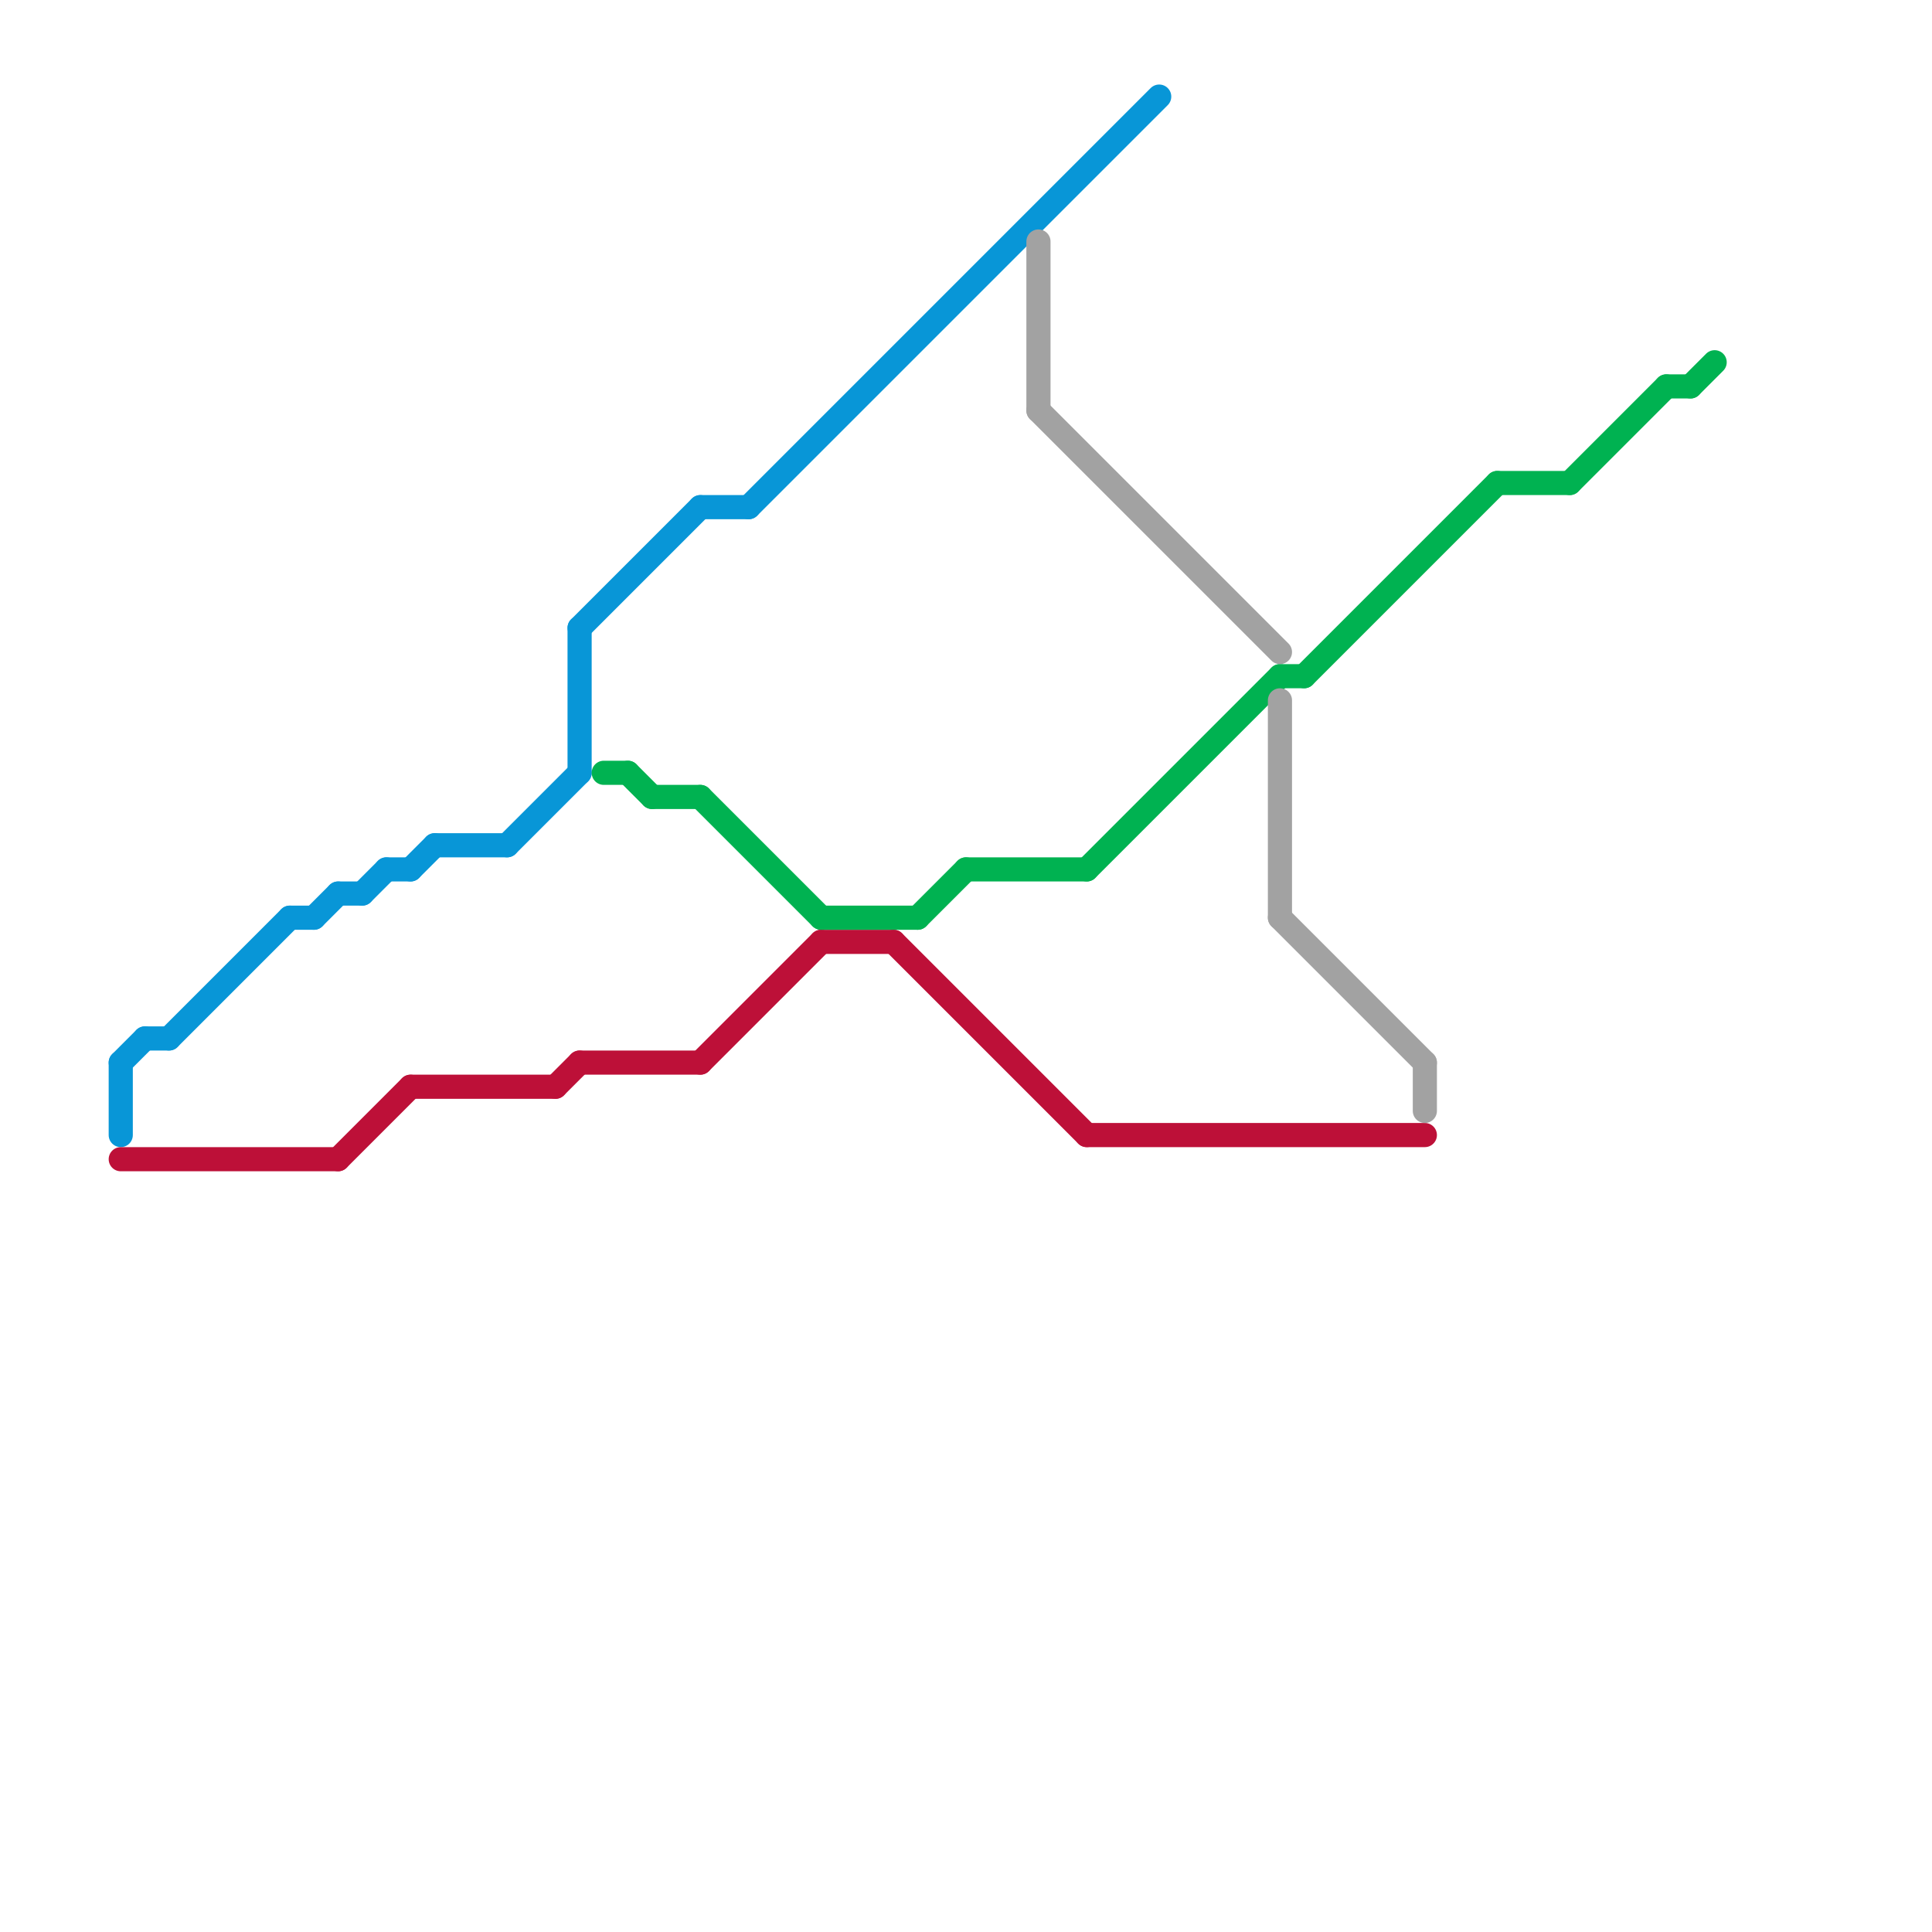 
<svg version="1.1" xmlns="http://www.w3.org/2000/svg" viewBox="0 0 80 80">
<style>text { font: 1px Helvetica; font-weight: 600; white-space: pre; dominant-baseline: central; } line { stroke-width: 1; fill: none; stroke-linecap: round; stroke-linejoin: round; } .c0 { stroke: #0896d7 } .c1 { stroke: #bd1038 } .c2 { stroke: #00b251 } .c3 { stroke: #a2a2a2 }</style><defs><g id="wm-xf"><circle r="1.2" fill="#000"/><circle r="0.9" fill="#fff"/><circle r="0.6" fill="#000"/><circle r="0.3" fill="#fff"/></g><g id="wm"><circle r="0.6" fill="#000"/><circle r="0.3" fill="#fff"/></g></defs><line class="c0" x1="18" y1="35" x2="21" y2="35"/><line class="c0" x1="24" y1="26" x2="24" y2="32"/><line class="c0" x1="15" y1="37" x2="16" y2="36"/><line class="c0" x1="14" y1="37" x2="15" y2="37"/><line class="c0" x1="5" y1="44" x2="5" y2="47"/><line class="c0" x1="7" y1="43" x2="12" y2="38"/><line class="c0" x1="24" y1="26" x2="29" y2="21"/><line class="c0" x1="5" y1="44" x2="6" y2="43"/><line class="c0" x1="29" y1="21" x2="31" y2="21"/><line class="c0" x1="21" y1="35" x2="24" y2="32"/><line class="c0" x1="13" y1="38" x2="14" y2="37"/><line class="c0" x1="12" y1="38" x2="13" y2="38"/><line class="c0" x1="17" y1="36" x2="18" y2="35"/><line class="c0" x1="31" y1="21" x2="48" y2="4"/><line class="c0" x1="16" y1="36" x2="17" y2="36"/><line class="c0" x1="6" y1="43" x2="7" y2="43"/><line class="c1" x1="45" y1="47" x2="59" y2="47"/><line class="c1" x1="37" y1="39" x2="45" y2="47"/><line class="c1" x1="14" y1="48" x2="17" y2="45"/><line class="c1" x1="34" y1="39" x2="37" y2="39"/><line class="c1" x1="23" y1="45" x2="24" y2="44"/><line class="c1" x1="29" y1="44" x2="34" y2="39"/><line class="c1" x1="17" y1="45" x2="23" y2="45"/><line class="c1" x1="5" y1="48" x2="14" y2="48"/><line class="c1" x1="24" y1="44" x2="29" y2="44"/><line class="c2" x1="62" y1="20" x2="65" y2="20"/><line class="c2" x1="27" y1="33" x2="29" y2="33"/><line class="c2" x1="54" y1="28" x2="62" y2="20"/><line class="c2" x1="26" y1="32" x2="27" y2="33"/><line class="c2" x1="29" y1="33" x2="34" y2="38"/><line class="c2" x1="34" y1="38" x2="38" y2="38"/><line class="c2" x1="25" y1="32" x2="26" y2="32"/><line class="c2" x1="45" y1="36" x2="53" y2="28"/><line class="c2" x1="38" y1="38" x2="40" y2="36"/><line class="c2" x1="70" y1="16" x2="71" y2="15"/><line class="c2" x1="69" y1="16" x2="70" y2="16"/><line class="c2" x1="40" y1="36" x2="45" y2="36"/><line class="c2" x1="65" y1="20" x2="69" y2="16"/><line class="c2" x1="53" y1="28" x2="54" y2="28"/><line class="c3" x1="59" y1="44" x2="59" y2="46"/><line class="c3" x1="43" y1="10" x2="43" y2="17"/><line class="c3" x1="53" y1="38" x2="59" y2="44"/><line class="c3" x1="53" y1="29" x2="53" y2="38"/><line class="c3" x1="43" y1="17" x2="53" y2="27"/>
</svg>

